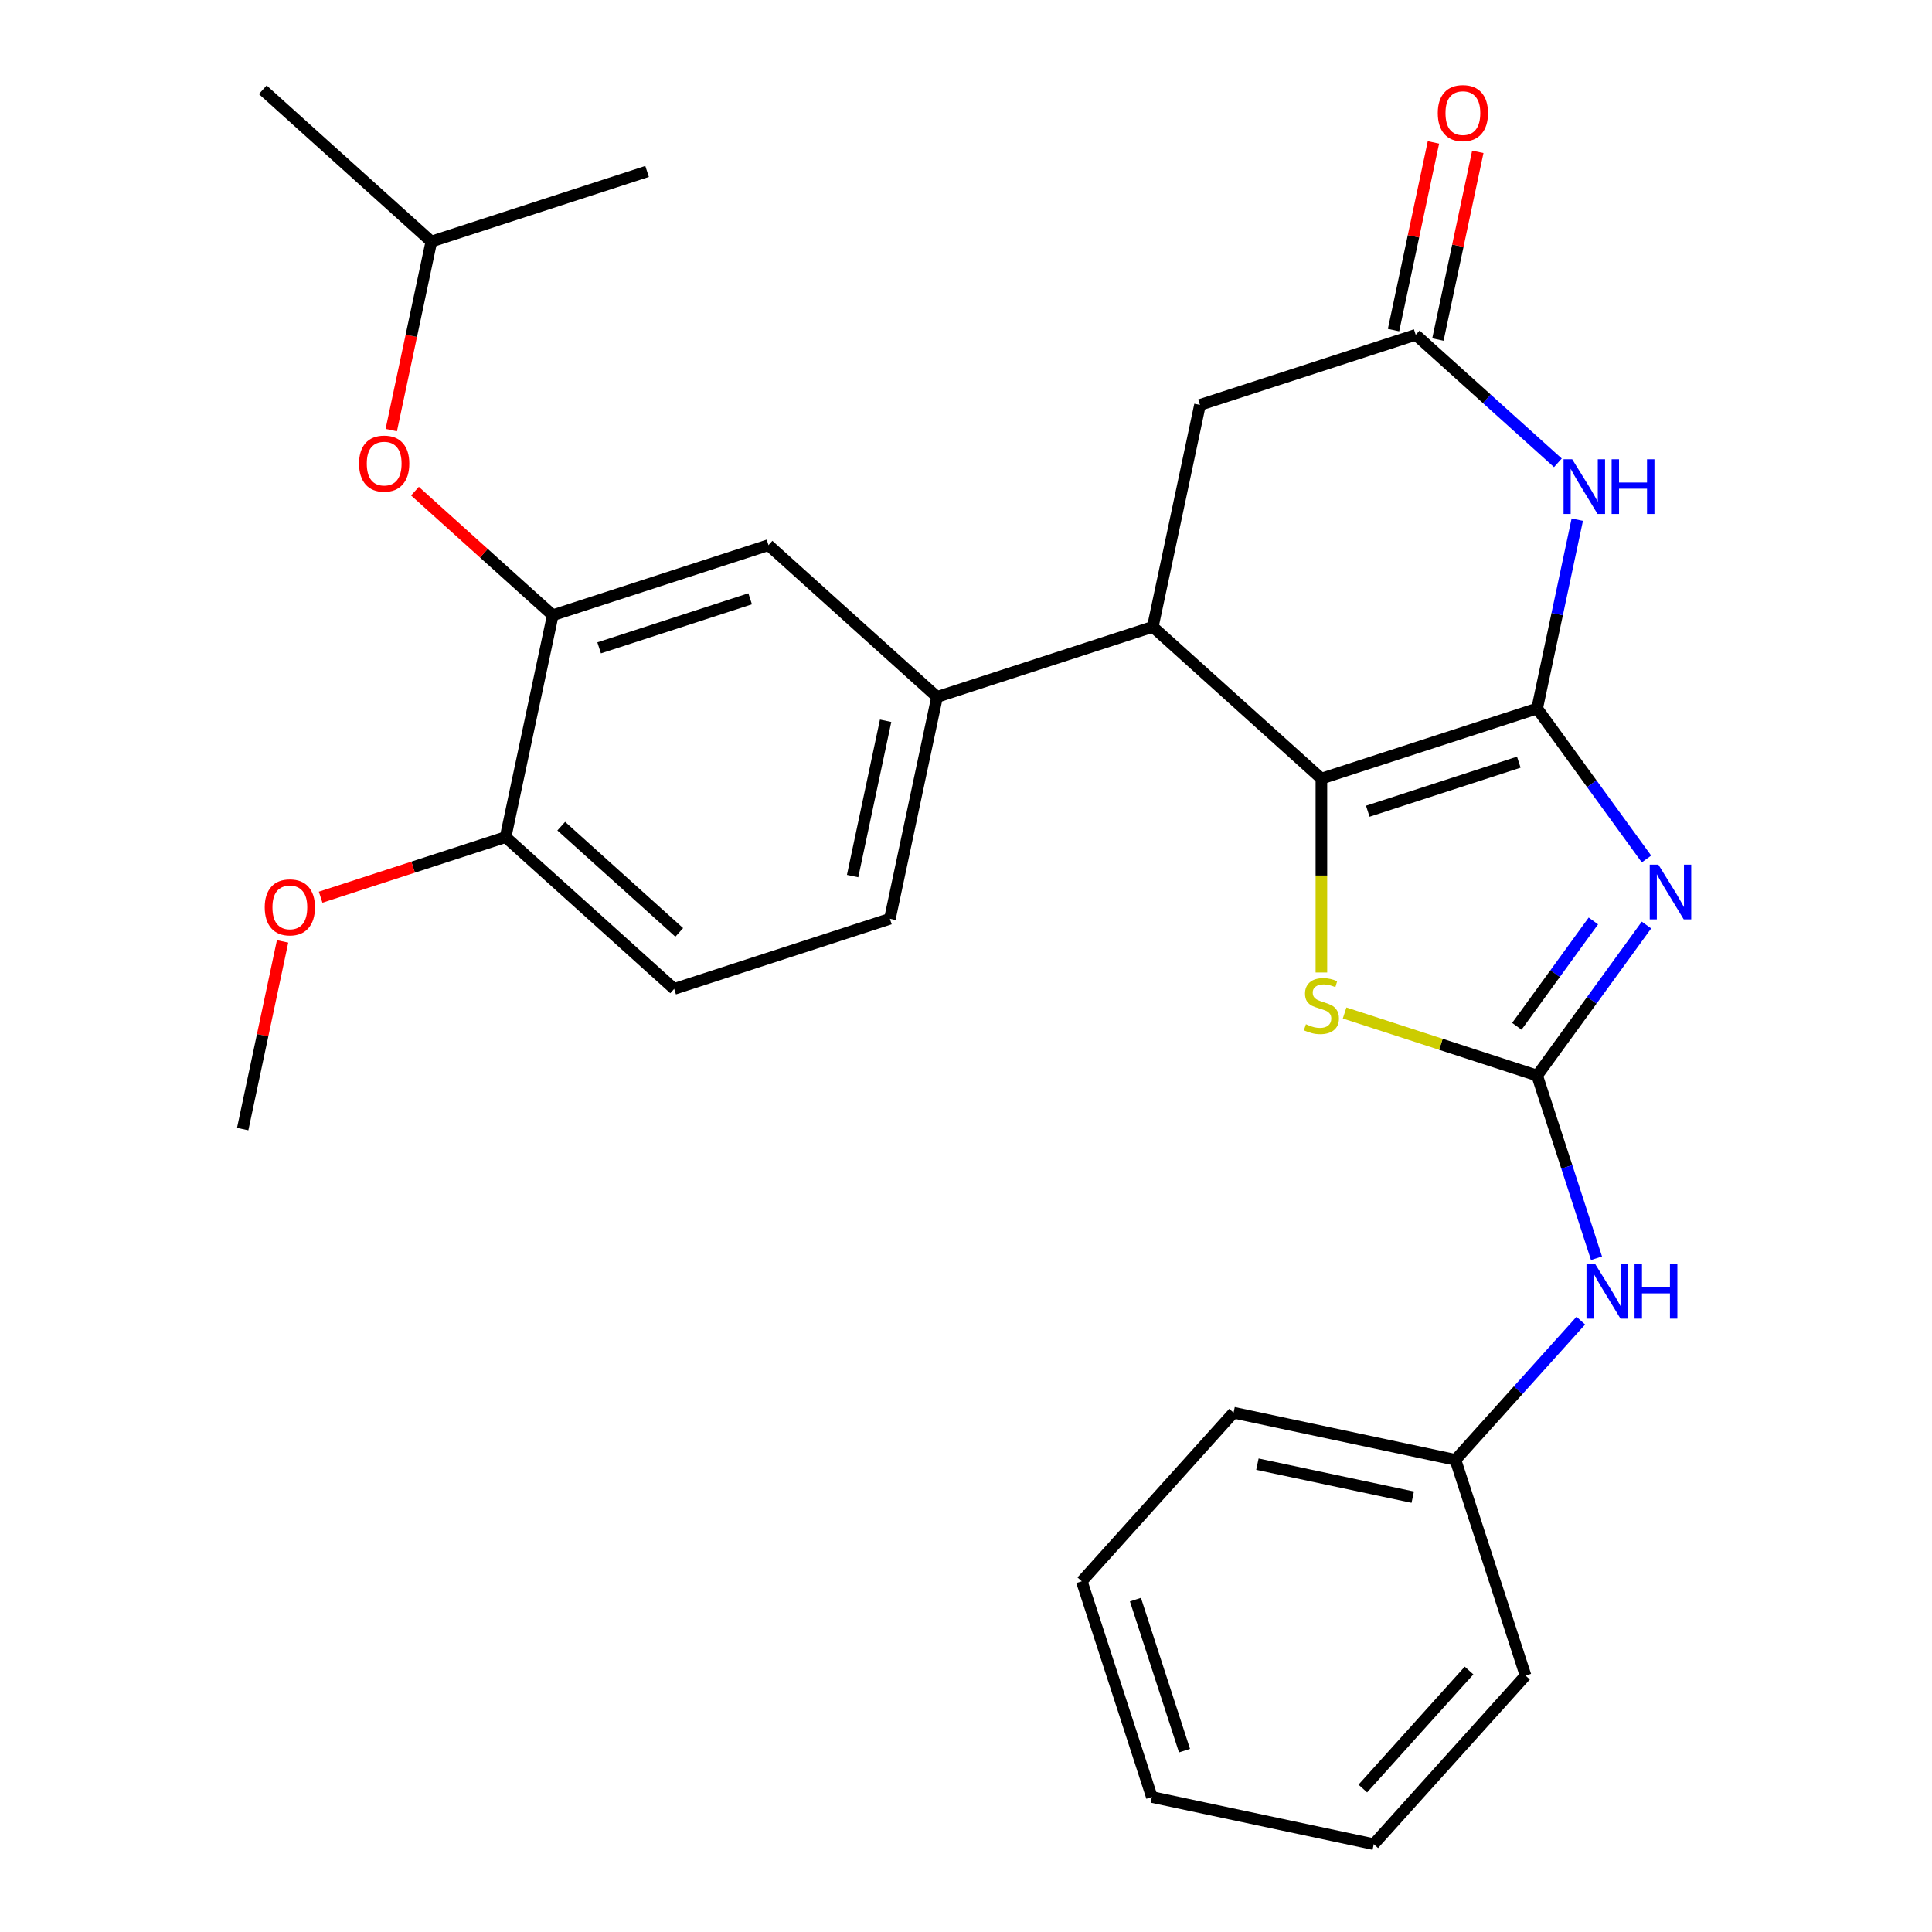 <?xml version='1.0' encoding='iso-8859-1'?>
<svg version='1.1' baseProfile='full'
              xmlns='http://www.w3.org/2000/svg'
                      xmlns:rdkit='http://www.rdkit.org/xml'
                      xmlns:xlink='http://www.w3.org/1999/xlink'
                  xml:space='preserve'
width='1000px' height='1000px' viewBox='0 0 1000 1000'>
<!-- END OF HEADER -->
<rect style='opacity:1.0;fill:#FFFFFF;stroke:none' width='1000' height='1000' x='0' y='0'> </rect>
<path class='bond-0' d='M 795.618,366.72 L 823.915,405.667' style='fill:none;fill-rule:evenodd;stroke:#000000;stroke-width:6px;stroke-linecap:butt;stroke-linejoin:miter;stroke-opacity:1' />
<path class='bond-0' d='M 823.915,405.667 L 852.212,444.614' style='fill:none;fill-rule:evenodd;stroke:#0000FF;stroke-width:6px;stroke-linecap:butt;stroke-linejoin:miter;stroke-opacity:1' />
<path class='bond-1' d='M 795.618,366.72 L 683.951,403.003' style='fill:none;fill-rule:evenodd;stroke:#000000;stroke-width:6px;stroke-linecap:butt;stroke-linejoin:miter;stroke-opacity:1' />
<path class='bond-1' d='M 786.125,394.496 L 707.958,419.894' style='fill:none;fill-rule:evenodd;stroke:#000000;stroke-width:6px;stroke-linecap:butt;stroke-linejoin:miter;stroke-opacity:1' />
<path class='bond-3' d='M 795.618,366.72 L 806.007,317.844' style='fill:none;fill-rule:evenodd;stroke:#000000;stroke-width:6px;stroke-linecap:butt;stroke-linejoin:miter;stroke-opacity:1' />
<path class='bond-3' d='M 806.007,317.844 L 816.396,268.967' style='fill:none;fill-rule:evenodd;stroke:#0000FF;stroke-width:6px;stroke-linecap:butt;stroke-linejoin:miter;stroke-opacity:1' />
<path class='bond-2' d='M 852.212,478.805 L 823.915,517.752' style='fill:none;fill-rule:evenodd;stroke:#0000FF;stroke-width:6px;stroke-linecap:butt;stroke-linejoin:miter;stroke-opacity:1' />
<path class='bond-2' d='M 823.915,517.752 L 795.618,556.7' style='fill:none;fill-rule:evenodd;stroke:#000000;stroke-width:6px;stroke-linecap:butt;stroke-linejoin:miter;stroke-opacity:1' />
<path class='bond-2' d='M 824.725,476.687 L 804.917,503.95' style='fill:none;fill-rule:evenodd;stroke:#0000FF;stroke-width:6px;stroke-linecap:butt;stroke-linejoin:miter;stroke-opacity:1' />
<path class='bond-2' d='M 804.917,503.95 L 785.109,531.213' style='fill:none;fill-rule:evenodd;stroke:#000000;stroke-width:6px;stroke-linecap:butt;stroke-linejoin:miter;stroke-opacity:1' />
<path class='bond-4' d='M 683.951,403.003 L 683.951,453.182' style='fill:none;fill-rule:evenodd;stroke:#000000;stroke-width:6px;stroke-linecap:butt;stroke-linejoin:miter;stroke-opacity:1' />
<path class='bond-4' d='M 683.951,453.182 L 683.951,503.361' style='fill:none;fill-rule:evenodd;stroke:#CCCC00;stroke-width:6px;stroke-linecap:butt;stroke-linejoin:miter;stroke-opacity:1' />
<path class='bond-5' d='M 683.951,403.003 L 596.696,324.438' style='fill:none;fill-rule:evenodd;stroke:#000000;stroke-width:6px;stroke-linecap:butt;stroke-linejoin:miter;stroke-opacity:1' />
<path class='bond-10' d='M 795.618,556.7 L 810.983,603.986' style='fill:none;fill-rule:evenodd;stroke:#000000;stroke-width:6px;stroke-linecap:butt;stroke-linejoin:miter;stroke-opacity:1' />
<path class='bond-10' d='M 810.983,603.986 L 826.347,651.272' style='fill:none;fill-rule:evenodd;stroke:#0000FF;stroke-width:6px;stroke-linecap:butt;stroke-linejoin:miter;stroke-opacity:1' />
<path class='bond-28' d='M 795.618,556.7 L 745.792,540.51' style='fill:none;fill-rule:evenodd;stroke:#000000;stroke-width:6px;stroke-linecap:butt;stroke-linejoin:miter;stroke-opacity:1' />
<path class='bond-28' d='M 745.792,540.51 L 695.966,524.321' style='fill:none;fill-rule:evenodd;stroke:#CCCC00;stroke-width:6px;stroke-linecap:butt;stroke-linejoin:miter;stroke-opacity:1' />
<path class='bond-6' d='M 806.355,239.558 L 769.565,206.432' style='fill:none;fill-rule:evenodd;stroke:#0000FF;stroke-width:6px;stroke-linecap:butt;stroke-linejoin:miter;stroke-opacity:1' />
<path class='bond-6' d='M 769.565,206.432 L 732.775,173.307' style='fill:none;fill-rule:evenodd;stroke:#000000;stroke-width:6px;stroke-linecap:butt;stroke-linejoin:miter;stroke-opacity:1' />
<path class='bond-7' d='M 596.696,324.438 L 485.028,360.72' style='fill:none;fill-rule:evenodd;stroke:#000000;stroke-width:6px;stroke-linecap:butt;stroke-linejoin:miter;stroke-opacity:1' />
<path class='bond-29' d='M 596.696,324.438 L 621.107,209.589' style='fill:none;fill-rule:evenodd;stroke:#000000;stroke-width:6px;stroke-linecap:butt;stroke-linejoin:miter;stroke-opacity:1' />
<path class='bond-11' d='M 732.775,173.307 L 621.107,209.589' style='fill:none;fill-rule:evenodd;stroke:#000000;stroke-width:6px;stroke-linecap:butt;stroke-linejoin:miter;stroke-opacity:1' />
<path class='bond-14' d='M 744.259,175.748 L 754.585,127.171' style='fill:none;fill-rule:evenodd;stroke:#000000;stroke-width:6px;stroke-linecap:butt;stroke-linejoin:miter;stroke-opacity:1' />
<path class='bond-14' d='M 754.585,127.171 L 764.91,78.595' style='fill:none;fill-rule:evenodd;stroke:#FF0000;stroke-width:6px;stroke-linecap:butt;stroke-linejoin:miter;stroke-opacity:1' />
<path class='bond-14' d='M 721.29,170.865 L 731.615,122.289' style='fill:none;fill-rule:evenodd;stroke:#000000;stroke-width:6px;stroke-linecap:butt;stroke-linejoin:miter;stroke-opacity:1' />
<path class='bond-14' d='M 731.615,122.289 L 741.94,73.713' style='fill:none;fill-rule:evenodd;stroke:#FF0000;stroke-width:6px;stroke-linecap:butt;stroke-linejoin:miter;stroke-opacity:1' />
<path class='bond-9' d='M 485.028,360.72 L 397.773,282.155' style='fill:none;fill-rule:evenodd;stroke:#000000;stroke-width:6px;stroke-linecap:butt;stroke-linejoin:miter;stroke-opacity:1' />
<path class='bond-15' d='M 485.028,360.72 L 460.616,475.569' style='fill:none;fill-rule:evenodd;stroke:#000000;stroke-width:6px;stroke-linecap:butt;stroke-linejoin:miter;stroke-opacity:1' />
<path class='bond-15' d='M 458.397,373.065 L 441.309,453.459' style='fill:none;fill-rule:evenodd;stroke:#000000;stroke-width:6px;stroke-linecap:butt;stroke-linejoin:miter;stroke-opacity:1' />
<path class='bond-8' d='M 286.105,318.438 L 397.773,282.155' style='fill:none;fill-rule:evenodd;stroke:#000000;stroke-width:6px;stroke-linecap:butt;stroke-linejoin:miter;stroke-opacity:1' />
<path class='bond-8' d='M 310.112,335.329 L 388.279,309.931' style='fill:none;fill-rule:evenodd;stroke:#000000;stroke-width:6px;stroke-linecap:butt;stroke-linejoin:miter;stroke-opacity:1' />
<path class='bond-12' d='M 286.105,318.438 L 250.445,286.33' style='fill:none;fill-rule:evenodd;stroke:#000000;stroke-width:6px;stroke-linecap:butt;stroke-linejoin:miter;stroke-opacity:1' />
<path class='bond-12' d='M 250.445,286.33 L 214.785,254.221' style='fill:none;fill-rule:evenodd;stroke:#FF0000;stroke-width:6px;stroke-linecap:butt;stroke-linejoin:miter;stroke-opacity:1' />
<path class='bond-13' d='M 286.105,318.438 L 261.694,433.286' style='fill:none;fill-rule:evenodd;stroke:#000000;stroke-width:6px;stroke-linecap:butt;stroke-linejoin:miter;stroke-opacity:1' />
<path class='bond-17' d='M 818.226,683.555 L 785.781,719.589' style='fill:none;fill-rule:evenodd;stroke:#0000FF;stroke-width:6px;stroke-linecap:butt;stroke-linejoin:miter;stroke-opacity:1' />
<path class='bond-17' d='M 785.781,719.589 L 753.336,755.623' style='fill:none;fill-rule:evenodd;stroke:#000000;stroke-width:6px;stroke-linecap:butt;stroke-linejoin:miter;stroke-opacity:1' />
<path class='bond-19' d='M 202.518,222.618 L 212.89,173.821' style='fill:none;fill-rule:evenodd;stroke:#FF0000;stroke-width:6px;stroke-linecap:butt;stroke-linejoin:miter;stroke-opacity:1' />
<path class='bond-19' d='M 212.89,173.821 L 223.262,125.025' style='fill:none;fill-rule:evenodd;stroke:#000000;stroke-width:6px;stroke-linecap:butt;stroke-linejoin:miter;stroke-opacity:1' />
<path class='bond-18' d='M 261.694,433.286 L 213.828,448.839' style='fill:none;fill-rule:evenodd;stroke:#000000;stroke-width:6px;stroke-linecap:butt;stroke-linejoin:miter;stroke-opacity:1' />
<path class='bond-18' d='M 213.828,448.839 L 165.962,464.392' style='fill:none;fill-rule:evenodd;stroke:#FF0000;stroke-width:6px;stroke-linecap:butt;stroke-linejoin:miter;stroke-opacity:1' />
<path class='bond-30' d='M 261.694,433.286 L 348.949,511.852' style='fill:none;fill-rule:evenodd;stroke:#000000;stroke-width:6px;stroke-linecap:butt;stroke-linejoin:miter;stroke-opacity:1' />
<path class='bond-30' d='M 290.495,427.62 L 351.574,482.616' style='fill:none;fill-rule:evenodd;stroke:#000000;stroke-width:6px;stroke-linecap:butt;stroke-linejoin:miter;stroke-opacity:1' />
<path class='bond-16' d='M 460.616,475.569 L 348.949,511.852' style='fill:none;fill-rule:evenodd;stroke:#000000;stroke-width:6px;stroke-linecap:butt;stroke-linejoin:miter;stroke-opacity:1' />
<path class='bond-20' d='M 753.336,755.623 L 638.488,731.211' style='fill:none;fill-rule:evenodd;stroke:#000000;stroke-width:6px;stroke-linecap:butt;stroke-linejoin:miter;stroke-opacity:1' />
<path class='bond-20' d='M 731.226,774.93 L 650.833,757.842' style='fill:none;fill-rule:evenodd;stroke:#000000;stroke-width:6px;stroke-linecap:butt;stroke-linejoin:miter;stroke-opacity:1' />
<path class='bond-21' d='M 753.336,755.623 L 789.619,867.29' style='fill:none;fill-rule:evenodd;stroke:#000000;stroke-width:6px;stroke-linecap:butt;stroke-linejoin:miter;stroke-opacity:1' />
<path class='bond-22' d='M 146.265,487.265 L 135.94,535.841' style='fill:none;fill-rule:evenodd;stroke:#FF0000;stroke-width:6px;stroke-linecap:butt;stroke-linejoin:miter;stroke-opacity:1' />
<path class='bond-22' d='M 135.94,535.841 L 125.615,584.417' style='fill:none;fill-rule:evenodd;stroke:#000000;stroke-width:6px;stroke-linecap:butt;stroke-linejoin:miter;stroke-opacity:1' />
<path class='bond-23' d='M 223.262,125.025 L 136.006,46.459' style='fill:none;fill-rule:evenodd;stroke:#000000;stroke-width:6px;stroke-linecap:butt;stroke-linejoin:miter;stroke-opacity:1' />
<path class='bond-24' d='M 223.262,125.025 L 334.929,88.742' style='fill:none;fill-rule:evenodd;stroke:#000000;stroke-width:6px;stroke-linecap:butt;stroke-linejoin:miter;stroke-opacity:1' />
<path class='bond-25' d='M 638.488,731.211 L 559.923,818.466' style='fill:none;fill-rule:evenodd;stroke:#000000;stroke-width:6px;stroke-linecap:butt;stroke-linejoin:miter;stroke-opacity:1' />
<path class='bond-26' d='M 789.619,867.29 L 711.054,954.545' style='fill:none;fill-rule:evenodd;stroke:#000000;stroke-width:6px;stroke-linecap:butt;stroke-linejoin:miter;stroke-opacity:1' />
<path class='bond-26' d='M 760.383,864.665 L 705.387,925.744' style='fill:none;fill-rule:evenodd;stroke:#000000;stroke-width:6px;stroke-linecap:butt;stroke-linejoin:miter;stroke-opacity:1' />
<path class='bond-27' d='M 559.923,818.466 L 596.205,930.134' style='fill:none;fill-rule:evenodd;stroke:#000000;stroke-width:6px;stroke-linecap:butt;stroke-linejoin:miter;stroke-opacity:1' />
<path class='bond-27' d='M 587.698,827.96 L 613.097,906.127' style='fill:none;fill-rule:evenodd;stroke:#000000;stroke-width:6px;stroke-linecap:butt;stroke-linejoin:miter;stroke-opacity:1' />
<path class='bond-31' d='M 711.054,954.545 L 596.205,930.134' style='fill:none;fill-rule:evenodd;stroke:#000000;stroke-width:6px;stroke-linecap:butt;stroke-linejoin:miter;stroke-opacity:1' />
<path  class='atom-1' d='M 858.373 447.55
L 867.653 462.55
Q 868.573 464.03, 870.053 466.71
Q 871.533 469.39, 871.613 469.55
L 871.613 447.55
L 875.373 447.55
L 875.373 475.87
L 871.493 475.87
L 861.533 459.47
Q 860.373 457.55, 859.133 455.35
Q 857.933 453.15, 857.573 452.47
L 857.573 475.87
L 853.893 475.87
L 853.893 447.55
L 858.373 447.55
' fill='#0000FF'/>
<path  class='atom-4' d='M 813.77 237.712
L 823.05 252.712
Q 823.97 254.192, 825.45 256.872
Q 826.93 259.552, 827.01 259.712
L 827.01 237.712
L 830.77 237.712
L 830.77 266.032
L 826.89 266.032
L 816.93 249.632
Q 815.77 247.712, 814.53 245.512
Q 813.33 243.312, 812.97 242.632
L 812.97 266.032
L 809.29 266.032
L 809.29 237.712
L 813.77 237.712
' fill='#0000FF'/>
<path  class='atom-4' d='M 834.17 237.712
L 838.01 237.712
L 838.01 249.752
L 852.49 249.752
L 852.49 237.712
L 856.33 237.712
L 856.33 266.032
L 852.49 266.032
L 852.49 252.952
L 838.01 252.952
L 838.01 266.032
L 834.17 266.032
L 834.17 237.712
' fill='#0000FF'/>
<path  class='atom-5' d='M 675.951 530.137
Q 676.271 530.257, 677.591 530.817
Q 678.911 531.377, 680.351 531.737
Q 681.831 532.057, 683.271 532.057
Q 685.951 532.057, 687.511 530.777
Q 689.071 529.457, 689.071 527.177
Q 689.071 525.617, 688.271 524.657
Q 687.511 523.697, 686.311 523.177
Q 685.111 522.657, 683.111 522.057
Q 680.591 521.297, 679.071 520.577
Q 677.591 519.857, 676.511 518.337
Q 675.471 516.817, 675.471 514.257
Q 675.471 510.697, 677.871 508.497
Q 680.311 506.297, 685.111 506.297
Q 688.391 506.297, 692.111 507.857
L 691.191 510.937
Q 687.791 509.537, 685.231 509.537
Q 682.471 509.537, 680.951 510.697
Q 679.431 511.817, 679.471 513.777
Q 679.471 515.297, 680.231 516.217
Q 681.031 517.137, 682.151 517.657
Q 683.311 518.177, 685.231 518.777
Q 687.791 519.577, 689.311 520.377
Q 690.831 521.177, 691.911 522.817
Q 693.031 524.417, 693.031 527.177
Q 693.031 531.097, 690.391 533.217
Q 687.791 535.297, 683.431 535.297
Q 680.911 535.297, 678.991 534.737
Q 677.111 534.217, 674.871 533.297
L 675.951 530.137
' fill='#CCCC00'/>
<path  class='atom-11' d='M 825.641 654.207
L 834.921 669.207
Q 835.841 670.687, 837.321 673.367
Q 838.801 676.047, 838.881 676.207
L 838.881 654.207
L 842.641 654.207
L 842.641 682.527
L 838.761 682.527
L 828.801 666.127
Q 827.641 664.207, 826.401 662.007
Q 825.201 659.807, 824.841 659.127
L 824.841 682.527
L 821.161 682.527
L 821.161 654.207
L 825.641 654.207
' fill='#0000FF'/>
<path  class='atom-11' d='M 846.041 654.207
L 849.881 654.207
L 849.881 666.247
L 864.361 666.247
L 864.361 654.207
L 868.201 654.207
L 868.201 682.527
L 864.361 682.527
L 864.361 669.447
L 849.881 669.447
L 849.881 682.527
L 846.041 682.527
L 846.041 654.207
' fill='#0000FF'/>
<path  class='atom-13' d='M 185.85 239.953
Q 185.85 233.153, 189.21 229.353
Q 192.57 225.553, 198.85 225.553
Q 205.13 225.553, 208.49 229.353
Q 211.85 233.153, 211.85 239.953
Q 211.85 246.833, 208.45 250.753
Q 205.05 254.633, 198.85 254.633
Q 192.61 254.633, 189.21 250.753
Q 185.85 246.873, 185.85 239.953
M 198.85 251.433
Q 203.17 251.433, 205.49 248.553
Q 207.85 245.633, 207.85 239.953
Q 207.85 234.393, 205.49 231.593
Q 203.17 228.753, 198.85 228.753
Q 194.53 228.753, 192.17 231.553
Q 189.85 234.353, 189.85 239.953
Q 189.85 245.673, 192.17 248.553
Q 194.53 251.433, 198.85 251.433
' fill='#FF0000'/>
<path  class='atom-15' d='M 744.186 58.538
Q 744.186 51.738, 747.546 47.938
Q 750.906 44.138, 757.186 44.138
Q 763.466 44.138, 766.826 47.938
Q 770.186 51.738, 770.186 58.538
Q 770.186 65.418, 766.786 69.338
Q 763.386 73.218, 757.186 73.218
Q 750.946 73.218, 747.546 69.338
Q 744.186 65.458, 744.186 58.538
M 757.186 70.018
Q 761.506 70.018, 763.826 67.138
Q 766.186 64.218, 766.186 58.538
Q 766.186 52.978, 763.826 50.178
Q 761.506 47.338, 757.186 47.338
Q 752.866 47.338, 750.506 50.138
Q 748.186 52.938, 748.186 58.538
Q 748.186 64.258, 750.506 67.138
Q 752.866 70.018, 757.186 70.018
' fill='#FF0000'/>
<path  class='atom-19' d='M 137.026 469.649
Q 137.026 462.849, 140.386 459.049
Q 143.746 455.249, 150.026 455.249
Q 156.306 455.249, 159.666 459.049
Q 163.026 462.849, 163.026 469.649
Q 163.026 476.529, 159.626 480.449
Q 156.226 484.329, 150.026 484.329
Q 143.786 484.329, 140.386 480.449
Q 137.026 476.569, 137.026 469.649
M 150.026 481.129
Q 154.346 481.129, 156.666 478.249
Q 159.026 475.329, 159.026 469.649
Q 159.026 464.089, 156.666 461.289
Q 154.346 458.449, 150.026 458.449
Q 145.706 458.449, 143.346 461.249
Q 141.026 464.049, 141.026 469.649
Q 141.026 475.369, 143.346 478.249
Q 145.706 481.129, 150.026 481.129
' fill='#FF0000'/>
</svg>
